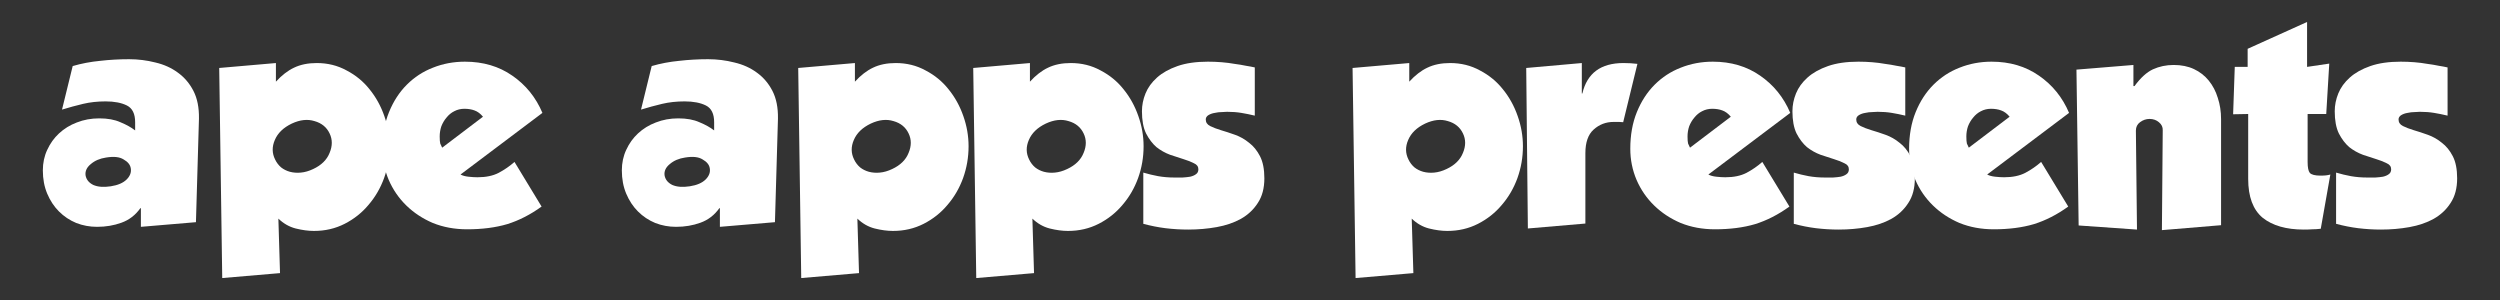 <?xml version="1.0" encoding="UTF-8" standalone="no"?>
<!-- Created with Inkscape (http://www.inkscape.org/) -->

<svg
   width="500"
   height="60"
   viewBox="0 0 500 60"
   id="svg2"
   version="1.1"
   inkscape:version="1.1.2 (0a00cf5339, 2022-02-04)"
   sodipodi:docname="ape-apps-presents.svg"
   inkscape:export-filename="/mnt/storage/Development/Games/Ape City/Web/0.1.0/html5/images/church.png"
   inkscape:export-xdpi="90"
   inkscape:export-ydpi="90"
   xmlns:inkscape="http://www.inkscape.org/namespaces/inkscape"
   xmlns:sodipodi="http://sodipodi.sourceforge.net/DTD/sodipodi-0.dtd"
   xmlns="http://www.w3.org/2000/svg"
   xmlns:svg="http://www.w3.org/2000/svg"
   xmlns:rdf="http://www.w3.org/1999/02/22-rdf-syntax-ns#"
   xmlns:cc="http://creativecommons.org/ns#"
   xmlns:dc="http://purl.org/dc/elements/1.1/">
  <rect x="0" y="0" width="500" height="60" fill="#333333" stroke="none"/>
  <defs
     id="defs4" />
  <sodipodi:namedview
     id="base"
     pagecolor="#ffffff"
     bordercolor="#666666"
     borderopacity="1.0"
     inkscape:pageopacity="0.0"
     inkscape:pageshadow="2"
     inkscape:zoom="1.2362687"
     inkscape:cx="124.97283"
     inkscape:cy="35.995411"
     inkscape:document-units="px"
     inkscape:current-layer="layer1"
     showgrid="false"
     units="px"
     inkscape:window-width="1867"
     inkscape:window-height="1036"
     inkscape:window-x="2139"
     inkscape:window-y="1269"
     inkscape:window-maximized="0"
     inkscape:snap-global="false"
     inkscape:snap-bbox="true"
     inkscape:bbox-paths="true"
     inkscape:bbox-nodes="true"
     inkscape:snap-bbox-edge-midpoints="true"
     inkscape:snap-bbox-midpoints="true"
     inkscape:pagecheckerboard="0" />
  <g
     inkscape:label="Layer 1"
     inkscape:groupmode="layer"
     id="layer1"
     transform="translate(0,-944.362)">
    <g
       aria-label="ape apps presents"
       id="text1325"
       style="font-size:54.778px;line-height:1.25;font-family:GROBOLD;-inkscape-font-specification:'GROBOLD, Normal';stroke-width:1.369;fill:#ffffff">
      <path
         d="m 28.178,986.002 h -0.11 q -1.479,2.082 -3.78,2.903 -2.246,0.822 -4.875,0.822 -2.191,0 -4.163,-0.767 -1.972,-0.822 -3.451,-2.301 -1.479,-1.479 -2.355,-3.561 -0.876,-2.082 -0.876,-4.656 0,-2.246 0.876,-4.108 0.876,-1.917 2.355,-3.287 1.534,-1.424 3.561,-2.191 2.082,-0.822 4.492,-0.822 2.52,0 4.218,0.767 1.753,0.712 2.958,1.643 v -1.643 q 0,-2.52 -1.643,-3.341 -1.643,-0.822 -4.273,-0.822 -2.41,0 -4.492,0.493 -2.082,0.493 -4.218,1.15 l 2.136,-8.71 q 2.629,-0.767 5.478,-1.041 2.848,-0.329 5.806,-0.329 2.684,0 5.259,0.657 2.575,0.603 4.492,2.027 1.972,1.424 3.122,3.67 1.15,2.246 1.096,5.533 l -0.603,20.706 -11.01,0.931 z M 21.221,975.869 q -1.862,0.274 -3.068,1.315 -1.205,0.986 -1.041,2.246 0.219,1.26 1.534,1.917 1.369,0.603 3.506,0.274 2.136,-0.329 3.177,-1.369 1.041,-1.041 0.822,-2.246 -0.164,-1.041 -1.424,-1.753 -1.205,-0.767 -3.506,-0.383 z"
         id="path1733"
         style="fill:#ffffff" />
      <path
         d="m 55.183,956.97 v 3.725 q 1.753,-1.917 3.615,-2.794 1.917,-0.931 4.547,-0.931 3.287,0 5.971,1.479 2.739,1.424 4.601,3.78 1.917,2.355 2.958,5.368 1.041,2.958 1.041,6.026 0,3.287 -1.096,6.354 -1.096,3.013 -3.122,5.368 -1.972,2.355 -4.766,3.78 -2.794,1.424 -6.135,1.424 -1.698,0 -3.67,-0.493 -1.917,-0.493 -3.451,-1.972 l 0.329,10.901 -11.558,0.986 -0.603,-42.014 z m 7.45,21.199 q 2.465,-1.15 3.287,-3.232 0.876,-2.082 0,-3.889 -0.876,-1.862 -3.013,-2.465 -2.082,-0.657 -4.547,0.493 -2.52,1.205 -3.396,3.287 -0.876,2.027 0.055,3.889 0.438,0.931 1.205,1.589 0.767,0.603 1.753,0.876 1.041,0.274 2.191,0.164 1.205,-0.11 2.465,-0.712 z"
         id="path1735"
         style="fill:#ffffff" />
      <path
         d="m 108.318,985.674 q -3.341,2.41 -6.847,3.506 -3.506,1.041 -8.052,1.041 -3.725,0 -6.847,-1.26 -3.068,-1.315 -5.313,-3.506 -2.246,-2.191 -3.506,-5.094 -1.26,-2.958 -1.26,-6.245 0,-4.108 1.315,-7.34 1.315,-3.232 3.561,-5.478 2.246,-2.246 5.204,-3.396 3.013,-1.205 6.409,-1.205 5.478,0 9.477,2.794 4.054,2.794 6.026,7.45 l -16.379,12.325 q 0.603,0.329 1.589,0.438 0.986,0.11 1.808,0.11 2.52,0 4.218,-0.876 1.753,-0.931 3.177,-2.191 z M 96.595,967.707 q -0.767,-0.931 -1.698,-1.26 -0.876,-0.329 -2.027,-0.329 -1.096,0 -2.027,0.493 -0.876,0.438 -1.534,1.26 -0.657,0.767 -1.041,1.753 -0.329,0.986 -0.329,2.027 0,0.986 0.11,1.424 0.164,0.383 0.383,0.822 z"
         id="path1737"
         style="fill:#ffffff" />
      <path
         d="m 143.978,986.002 h -0.11 q -1.479,2.082 -3.78,2.903 -2.246,0.822 -4.875,0.822 -2.191,0 -4.163,-0.767 -1.972,-0.822 -3.451,-2.301 -1.479,-1.479 -2.355,-3.561 -0.876,-2.082 -0.876,-4.656 0,-2.246 0.876,-4.108 0.876,-1.917 2.355,-3.287 1.534,-1.424 3.561,-2.191 2.082,-0.822 4.492,-0.822 2.52,0 4.218,0.767 1.753,0.712 2.958,1.643 v -1.643 q 0,-2.52 -1.643,-3.341 -1.643,-0.822 -4.273,-0.822 -2.41,0 -4.492,0.493 -2.082,0.493 -4.218,1.15 l 2.136,-8.71 q 2.629,-0.767 5.478,-1.041 2.848,-0.329 5.806,-0.329 2.684,0 5.259,0.657 2.575,0.603 4.492,2.027 1.972,1.424 3.122,3.67 1.15,2.246 1.096,5.533 l -0.603,20.706 -11.01,0.931 z m -6.957,-10.134 q -1.862,0.274 -3.068,1.315 -1.205,0.986 -1.041,2.246 0.219,1.26 1.534,1.917 1.369,0.603 3.506,0.274 2.136,-0.329 3.177,-1.369 1.041,-1.041 0.822,-2.246 -0.164,-1.041 -1.424,-1.753 -1.205,-0.767 -3.506,-0.383 z"
         id="path1739"
         style="fill:#ffffff" />
      <path
         d="m 170.983,956.97 v 3.725 q 1.753,-1.917 3.615,-2.794 1.917,-0.931 4.547,-0.931 3.287,0 5.971,1.479 2.739,1.424 4.601,3.78 1.917,2.355 2.958,5.368 1.041,2.958 1.041,6.026 0,3.287 -1.096,6.354 -1.096,3.013 -3.122,5.368 -1.972,2.355 -4.766,3.78 -2.794,1.424 -6.135,1.424 -1.698,0 -3.67,-0.493 -1.917,-0.493 -3.451,-1.972 l 0.329,10.901 -11.558,0.986 -0.603,-42.014 z m 7.45,21.199 q 2.465,-1.15 3.287,-3.232 0.876,-2.082 0,-3.889 -0.876,-1.862 -3.013,-2.465 -2.082,-0.657 -4.547,0.493 -2.52,1.205 -3.396,3.287 -0.876,2.027 0.055,3.889 0.438,0.931 1.205,1.589 0.767,0.603 1.753,0.876 1.041,0.274 2.191,0.164 1.205,-0.11 2.465,-0.712 z"
         id="path1741"
         style="fill:#ffffff" />
      <path
         d="m 205.986,956.97 v 3.725 q 1.753,-1.917 3.615,-2.794 1.917,-0.931 4.547,-0.931 3.287,0 5.971,1.479 2.739,1.424 4.601,3.78 1.917,2.355 2.958,5.368 1.041,2.958 1.041,6.026 0,3.287 -1.096,6.354 -1.096,3.013 -3.122,5.368 -1.972,2.355 -4.766,3.78 -2.794,1.424 -6.135,1.424 -1.698,0 -3.67,-0.493 -1.917,-0.493 -3.451,-1.972 l 0.329,10.901 -11.558,0.986 -0.603,-42.014 z m 7.45,21.199 q 2.465,-1.15 3.287,-3.232 0.876,-2.082 0,-3.889 -0.876,-1.862 -3.013,-2.465 -2.082,-0.657 -4.547,0.493 -2.52,1.205 -3.396,3.287 -0.876,2.027 0.055,3.889 0.438,0.931 1.205,1.589 0.767,0.603 1.753,0.876 1.041,0.274 2.191,0.164 1.205,-0.11 2.465,-0.712 z"
         id="path1743"
         style="fill:#ffffff" />
      <path
         d="m 228.664,978.881 q 1.479,0.438 2.958,0.712 1.534,0.274 3.287,0.274 0.767,0 1.589,0 0.876,-0.055 1.534,-0.164 0.712,-0.164 1.15,-0.493 0.493,-0.329 0.493,-0.986 0,-0.822 -0.876,-1.205 -0.822,-0.438 -2.082,-0.822 -1.205,-0.383 -2.684,-0.876 -1.479,-0.548 -2.739,-1.534 -1.205,-1.041 -2.082,-2.739 -0.822,-1.698 -0.822,-4.437 0,-1.808 0.712,-3.561 0.712,-1.753 2.301,-3.177 1.589,-1.424 4.108,-2.301 2.52,-0.876 6.08,-0.876 1.369,0 2.739,0.11 1.369,0.11 2.575,0.329 1.26,0.164 2.301,0.383 1.041,0.164 1.753,0.329 v 9.641 q -1.369,-0.329 -2.684,-0.548 -1.315,-0.219 -2.848,-0.219 -0.329,0 -1.041,0.055 -0.712,0 -1.424,0.164 -0.712,0.11 -1.26,0.438 -0.548,0.329 -0.548,0.876 0,0.876 0.876,1.315 0.876,0.438 2.136,0.822 1.315,0.383 2.848,0.931 1.534,0.548 2.794,1.589 1.315,0.986 2.191,2.684 0.876,1.698 0.876,4.437 0,2.958 -1.315,4.93 -1.26,1.972 -3.396,3.177 -2.082,1.15 -4.82,1.643 -2.739,0.493 -5.697,0.493 -2.301,0 -4.547,-0.274 -2.191,-0.274 -4.437,-0.876 v -10.243 z"
         id="path1745"
         style="fill:#ffffff" />
      <path
         d="m 281.853,956.97 v 3.725 q 1.753,-1.917 3.615,-2.794 1.917,-0.931 4.547,-0.931 3.287,0 5.971,1.479 2.739,1.424 4.601,3.78 1.917,2.355 2.958,5.368 1.041,2.958 1.041,6.026 0,3.287 -1.096,6.354 -1.096,3.013 -3.122,5.368 -1.972,2.355 -4.766,3.78 -2.794,1.424 -6.135,1.424 -1.698,0 -3.67,-0.493 -1.917,-0.493 -3.451,-1.972 l 0.329,10.901 -11.558,0.986 -0.603,-42.014 z m 7.45,21.199 q 2.465,-1.15 3.287,-3.232 0.876,-2.082 0,-3.889 -0.876,-1.862 -3.013,-2.465 -2.082,-0.657 -4.547,0.493 -2.52,1.205 -3.396,3.287 -0.876,2.027 0.055,3.889 0.438,0.931 1.205,1.589 0.767,0.603 1.753,0.876 1.041,0.274 2.191,0.164 1.205,-0.11 2.465,-0.712 z"
         id="path1747"
         style="fill:#ffffff" />
      <path
         d="m 316.363,956.97 v 6.08 h 0.11 q 1.424,-6.08 8.217,-6.08 1.479,0 2.794,0.164 l -2.848,11.668 q -0.383,-0.055 -0.822,-0.055 -0.383,0 -1.096,0 -2.301,0 -3.999,1.534 -1.643,1.479 -1.643,4.711 v 14.078 l -11.503,0.986 -0.329,-32.1 z"
         id="path1749"
         style="fill:#ffffff" />
      <path
         d="m 357.885,985.674 q -3.341,2.41 -6.847,3.506 -3.506,1.041 -8.052,1.041 -3.725,0 -6.847,-1.26 -3.068,-1.315 -5.313,-3.506 -2.246,-2.191 -3.506,-5.094 -1.26,-2.958 -1.26,-6.245 0,-4.108 1.315,-7.34 1.315,-3.232 3.561,-5.478 2.246,-2.246 5.204,-3.396 3.013,-1.205 6.409,-1.205 5.478,0 9.477,2.794 4.054,2.794 6.026,7.45 l -16.379,12.325 q 0.603,0.329 1.589,0.438 0.986,0.11 1.808,0.11 2.52,0 4.218,-0.876 1.753,-0.931 3.177,-2.191 z m -11.722,-17.967 q -0.767,-0.931 -1.698,-1.26 -0.876,-0.329 -2.027,-0.329 -1.096,0 -2.027,0.493 -0.876,0.438 -1.534,1.26 -0.657,0.767 -1.041,1.753 -0.329,0.986 -0.329,2.027 0,0.986 0.11,1.424 0.164,0.383 0.383,0.822 z"
         id="path1751"
         style="fill:#ffffff" />
      <path
         d="m 358.761,978.881 q 1.479,0.438 2.958,0.712 1.534,0.274 3.287,0.274 0.767,0 1.589,0 0.876,-0.055 1.534,-0.164 0.712,-0.164 1.15,-0.493 0.493,-0.329 0.493,-0.986 0,-0.822 -0.876,-1.205 -0.822,-0.438 -2.082,-0.822 -1.205,-0.383 -2.684,-0.876 -1.479,-0.548 -2.739,-1.534 -1.205,-1.041 -2.082,-2.739 -0.822,-1.698 -0.822,-4.437 0,-1.808 0.712,-3.561 0.712,-1.753 2.301,-3.177 1.589,-1.424 4.108,-2.301 2.52,-0.876 6.08,-0.876 1.369,0 2.739,0.11 1.369,0.11 2.575,0.329 1.26,0.164 2.301,0.383 1.041,0.164 1.753,0.329 v 9.641 q -1.369,-0.329 -2.684,-0.548 -1.315,-0.219 -2.848,-0.219 -0.329,0 -1.041,0.055 -0.712,0 -1.424,0.164 -0.712,0.11 -1.26,0.438 -0.548,0.329 -0.548,0.876 0,0.876 0.876,1.315 0.876,0.438 2.136,0.822 1.315,0.383 2.848,0.931 1.534,0.548 2.794,1.589 1.315,0.986 2.191,2.684 0.876,1.698 0.876,4.437 0,2.958 -1.315,4.93 -1.26,1.972 -3.396,3.177 -2.082,1.15 -4.82,1.643 -2.739,0.493 -5.697,0.493 -2.301,0 -4.547,-0.274 -2.191,-0.274 -4.437,-0.876 v -10.243 z"
         id="path1753"
         style="fill:#ffffff" />
      <path
         d="m 413.648,985.674 q -3.341,2.41 -6.847,3.506 -3.506,1.041 -8.052,1.041 -3.725,0 -6.847,-1.26 -3.068,-1.315 -5.313,-3.506 -2.246,-2.191 -3.506,-5.094 -1.26,-2.958 -1.26,-6.245 0,-4.108 1.315,-7.34 1.315,-3.232 3.561,-5.478 2.246,-2.246 5.204,-3.396 3.013,-1.205 6.409,-1.205 5.478,0 9.477,2.794 4.054,2.794 6.026,7.45 L 397.434,979.265 q 0.603,0.329 1.589,0.438 0.986,0.11 1.808,0.11 2.52,0 4.218,-0.876 1.753,-0.931 3.177,-2.191 z m -11.722,-17.967 q -0.767,-0.931 -1.698,-1.26 -0.876,-0.329 -2.027,-0.329 -1.096,0 -2.027,0.493 -0.876,0.438 -1.534,1.26 -0.657,0.767 -1.041,1.753 -0.329,0.986 -0.329,2.027 0,0.986 0.11,1.424 0.164,0.383 0.383,0.822 z"
         id="path1755"
         style="fill:#ffffff" />
      <path
         d="m 426.685,961.572 h 0.219 q 1.808,-2.465 3.67,-3.341 1.917,-0.876 4.163,-0.876 2.301,0 4.054,0.822 1.753,0.822 2.958,2.301 1.205,1.479 1.808,3.451 0.657,1.972 0.657,4.273 v 21.199 l -11.832,0.986 0.164,-19.939 q 0.055,-0.986 -0.767,-1.643 -0.767,-0.657 -1.862,-0.657 -1.041,0 -1.917,0.657 -0.822,0.603 -0.822,1.698 l 0.219,19.775 -11.668,-0.822 -0.438,-31.169 11.394,-0.931 z"
         id="path1757"
         style="fill:#ffffff" />
      <path
         d="m 464.153,990.111 q -0.876,0.11 -1.698,0.11 -0.767,0.055 -1.698,0.055 -5.259,0 -8.217,-2.355 -2.903,-2.41 -2.903,-7.778 v -12.982 l -3.013,0.055 0.329,-9.477 h 2.575 v -3.615 l 11.887,-5.368 v 8.984 l 4.437,-0.657 -0.603,10.079 h -3.725 v 9.586 q 0,1.643 0.438,2.191 0.493,0.548 2.136,0.548 0.712,0 1.15,-0.055 0.438,-0.055 0.822,-0.164 l -1.917,10.846 z"
         id="path1759"
         style="fill:#ffffff" />
      <path
         d="m 467.221,978.881 q 1.479,0.438 2.958,0.712 1.534,0.274 3.287,0.274 0.767,0 1.589,0 0.876,-0.055 1.534,-0.164 0.712,-0.164 1.15,-0.493 0.493,-0.329 0.493,-0.986 0,-0.822 -0.876,-1.205 -0.822,-0.438 -2.082,-0.822 -1.205,-0.383 -2.684,-0.876 -1.479,-0.548 -2.739,-1.534 -1.205,-1.041 -2.082,-2.739 -0.822,-1.698 -0.822,-4.437 0,-1.808 0.712,-3.561 0.712,-1.753 2.301,-3.177 1.589,-1.424 4.108,-2.301 2.52,-0.876 6.08,-0.876 1.369,0 2.739,0.11 1.369,0.11 2.575,0.329 1.26,0.164 2.301,0.383 1.041,0.164 1.753,0.329 v 9.641 q -1.369,-0.329 -2.684,-0.548 -1.315,-0.219 -2.848,-0.219 -0.329,0 -1.041,0.055 -0.712,0 -1.424,0.164 -0.712,0.11 -1.26,0.438 -0.548,0.329 -0.548,0.876 0,0.876 0.876,1.315 0.876,0.438 2.136,0.822 1.315,0.383 2.848,0.931 1.534,0.548 2.794,1.589 1.315,0.986 2.191,2.684 0.876,1.698 0.876,4.437 0,2.958 -1.315,4.93 -1.26,1.972 -3.396,3.177 -2.082,1.15 -4.82,1.643 -2.739,0.493 -5.697,0.493 -2.301,0 -4.547,-0.274 -2.191,-0.274 -4.437,-0.876 v -10.243 z"
         id="path1761"
         style="fill:#ffffff" />
    </g>
  </g>
</svg>
